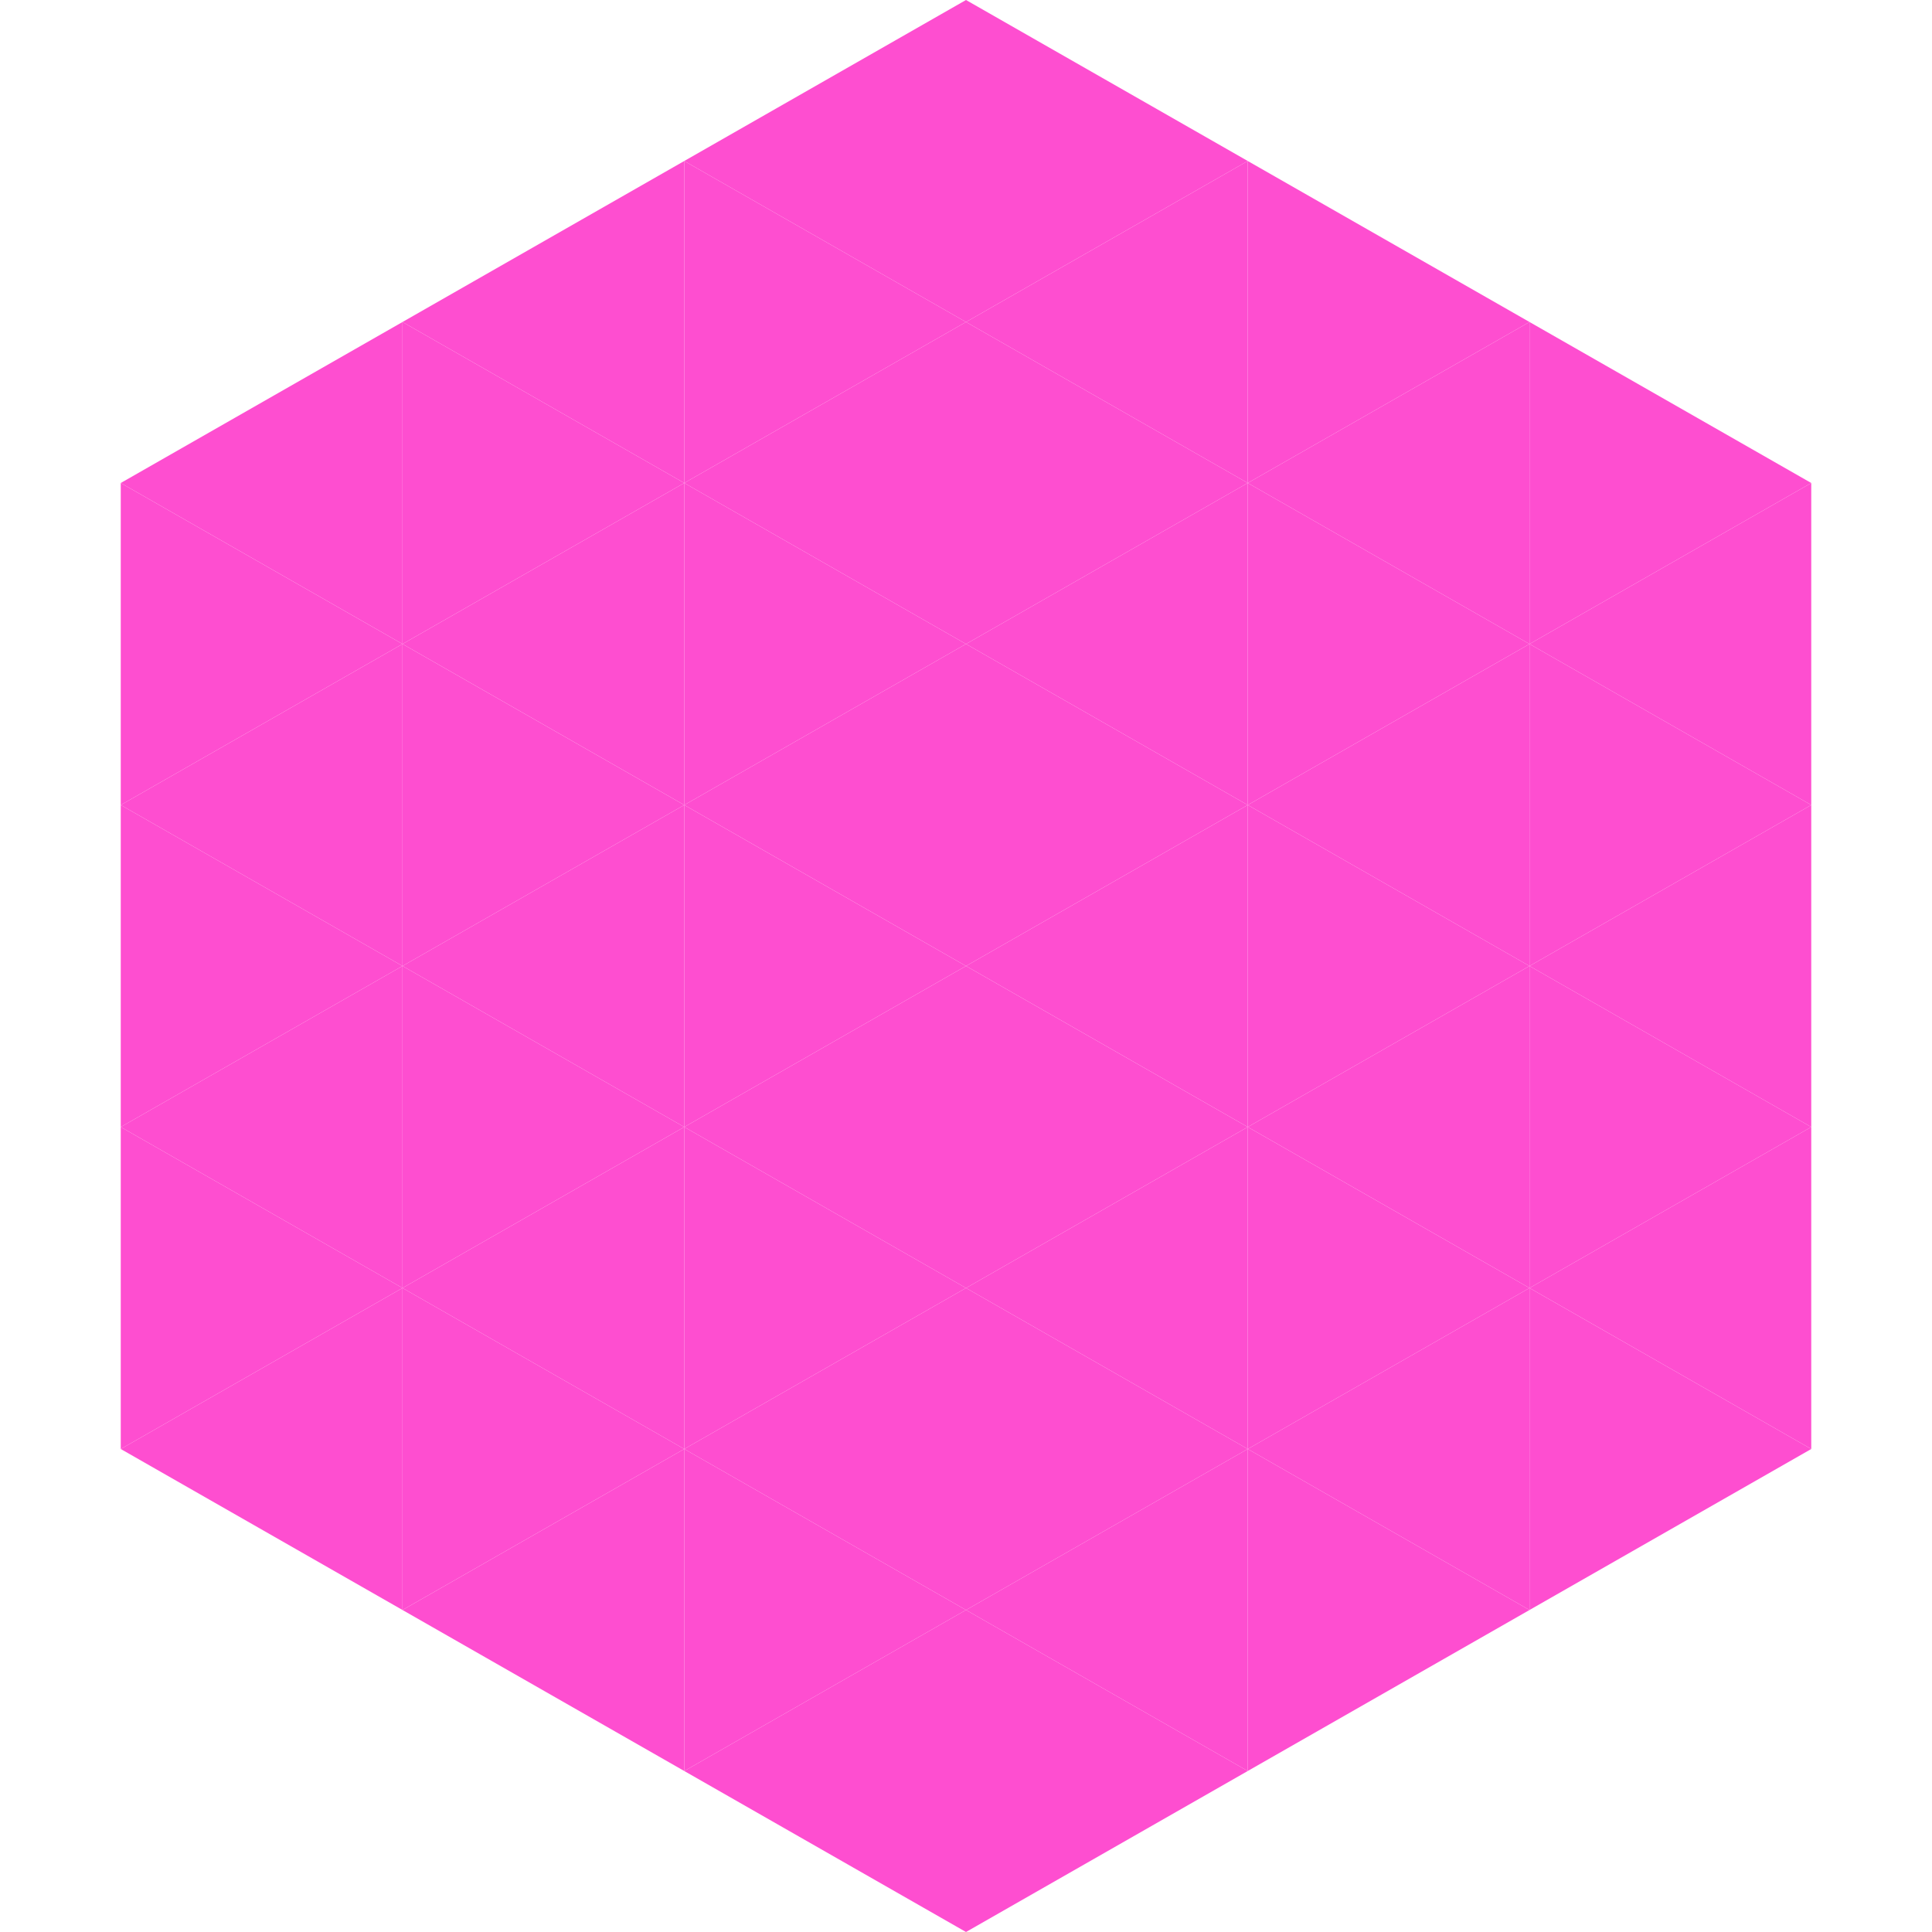 <?xml version="1.0"?>
<!-- Generated by SVGo -->
<svg width="240" height="240"
     xmlns="http://www.w3.org/2000/svg"
     xmlns:xlink="http://www.w3.org/1999/xlink">
<polygon points="50,40 15,60 50,80" style="fill:rgb(254,78,208)" />
<polygon points="190,40 225,60 190,80" style="fill:rgb(254,78,208)" />
<polygon points="15,60 50,80 15,100" style="fill:rgb(254,78,208)" />
<polygon points="225,60 190,80 225,100" style="fill:rgb(254,78,208)" />
<polygon points="50,80 15,100 50,120" style="fill:rgb(254,78,208)" />
<polygon points="190,80 225,100 190,120" style="fill:rgb(254,78,208)" />
<polygon points="15,100 50,120 15,140" style="fill:rgb(254,78,208)" />
<polygon points="225,100 190,120 225,140" style="fill:rgb(254,78,208)" />
<polygon points="50,120 15,140 50,160" style="fill:rgb(254,78,208)" />
<polygon points="190,120 225,140 190,160" style="fill:rgb(254,78,208)" />
<polygon points="15,140 50,160 15,180" style="fill:rgb(254,78,208)" />
<polygon points="225,140 190,160 225,180" style="fill:rgb(254,78,208)" />
<polygon points="50,160 15,180 50,200" style="fill:rgb(254,78,208)" />
<polygon points="190,160 225,180 190,200" style="fill:rgb(254,78,208)" />
<polygon points="15,180 50,200 15,220" style="fill:rgb(255,255,255); fill-opacity:0" />
<polygon points="225,180 190,200 225,220" style="fill:rgb(255,255,255); fill-opacity:0" />
<polygon points="50,0 85,20 50,40" style="fill:rgb(255,255,255); fill-opacity:0" />
<polygon points="190,0 155,20 190,40" style="fill:rgb(255,255,255); fill-opacity:0" />
<polygon points="85,20 50,40 85,60" style="fill:rgb(254,78,208)" />
<polygon points="155,20 190,40 155,60" style="fill:rgb(254,78,208)" />
<polygon points="50,40 85,60 50,80" style="fill:rgb(254,78,208)" />
<polygon points="190,40 155,60 190,80" style="fill:rgb(254,78,208)" />
<polygon points="85,60 50,80 85,100" style="fill:rgb(254,78,208)" />
<polygon points="155,60 190,80 155,100" style="fill:rgb(254,78,208)" />
<polygon points="50,80 85,100 50,120" style="fill:rgb(254,78,208)" />
<polygon points="190,80 155,100 190,120" style="fill:rgb(254,78,208)" />
<polygon points="85,100 50,120 85,140" style="fill:rgb(254,78,208)" />
<polygon points="155,100 190,120 155,140" style="fill:rgb(254,78,208)" />
<polygon points="50,120 85,140 50,160" style="fill:rgb(254,78,208)" />
<polygon points="190,120 155,140 190,160" style="fill:rgb(254,78,208)" />
<polygon points="85,140 50,160 85,180" style="fill:rgb(254,78,208)" />
<polygon points="155,140 190,160 155,180" style="fill:rgb(254,78,208)" />
<polygon points="50,160 85,180 50,200" style="fill:rgb(254,78,208)" />
<polygon points="190,160 155,180 190,200" style="fill:rgb(254,78,208)" />
<polygon points="85,180 50,200 85,220" style="fill:rgb(254,78,208)" />
<polygon points="155,180 190,200 155,220" style="fill:rgb(254,78,208)" />
<polygon points="120,0 85,20 120,40" style="fill:rgb(254,78,208)" />
<polygon points="120,0 155,20 120,40" style="fill:rgb(254,78,208)" />
<polygon points="85,20 120,40 85,60" style="fill:rgb(254,78,208)" />
<polygon points="155,20 120,40 155,60" style="fill:rgb(254,78,208)" />
<polygon points="120,40 85,60 120,80" style="fill:rgb(254,78,208)" />
<polygon points="120,40 155,60 120,80" style="fill:rgb(254,78,208)" />
<polygon points="85,60 120,80 85,100" style="fill:rgb(254,78,208)" />
<polygon points="155,60 120,80 155,100" style="fill:rgb(254,78,208)" />
<polygon points="120,80 85,100 120,120" style="fill:rgb(254,78,208)" />
<polygon points="120,80 155,100 120,120" style="fill:rgb(254,78,208)" />
<polygon points="85,100 120,120 85,140" style="fill:rgb(254,78,208)" />
<polygon points="155,100 120,120 155,140" style="fill:rgb(254,78,208)" />
<polygon points="120,120 85,140 120,160" style="fill:rgb(254,78,208)" />
<polygon points="120,120 155,140 120,160" style="fill:rgb(254,78,208)" />
<polygon points="85,140 120,160 85,180" style="fill:rgb(254,78,208)" />
<polygon points="155,140 120,160 155,180" style="fill:rgb(254,78,208)" />
<polygon points="120,160 85,180 120,200" style="fill:rgb(254,78,208)" />
<polygon points="120,160 155,180 120,200" style="fill:rgb(254,78,208)" />
<polygon points="85,180 120,200 85,220" style="fill:rgb(254,78,208)" />
<polygon points="155,180 120,200 155,220" style="fill:rgb(254,78,208)" />
<polygon points="120,200 85,220 120,240" style="fill:rgb(254,78,208)" />
<polygon points="120,200 155,220 120,240" style="fill:rgb(254,78,208)" />
<polygon points="85,220 120,240 85,260" style="fill:rgb(255,255,255); fill-opacity:0" />
<polygon points="155,220 120,240 155,260" style="fill:rgb(255,255,255); fill-opacity:0" />
</svg>
